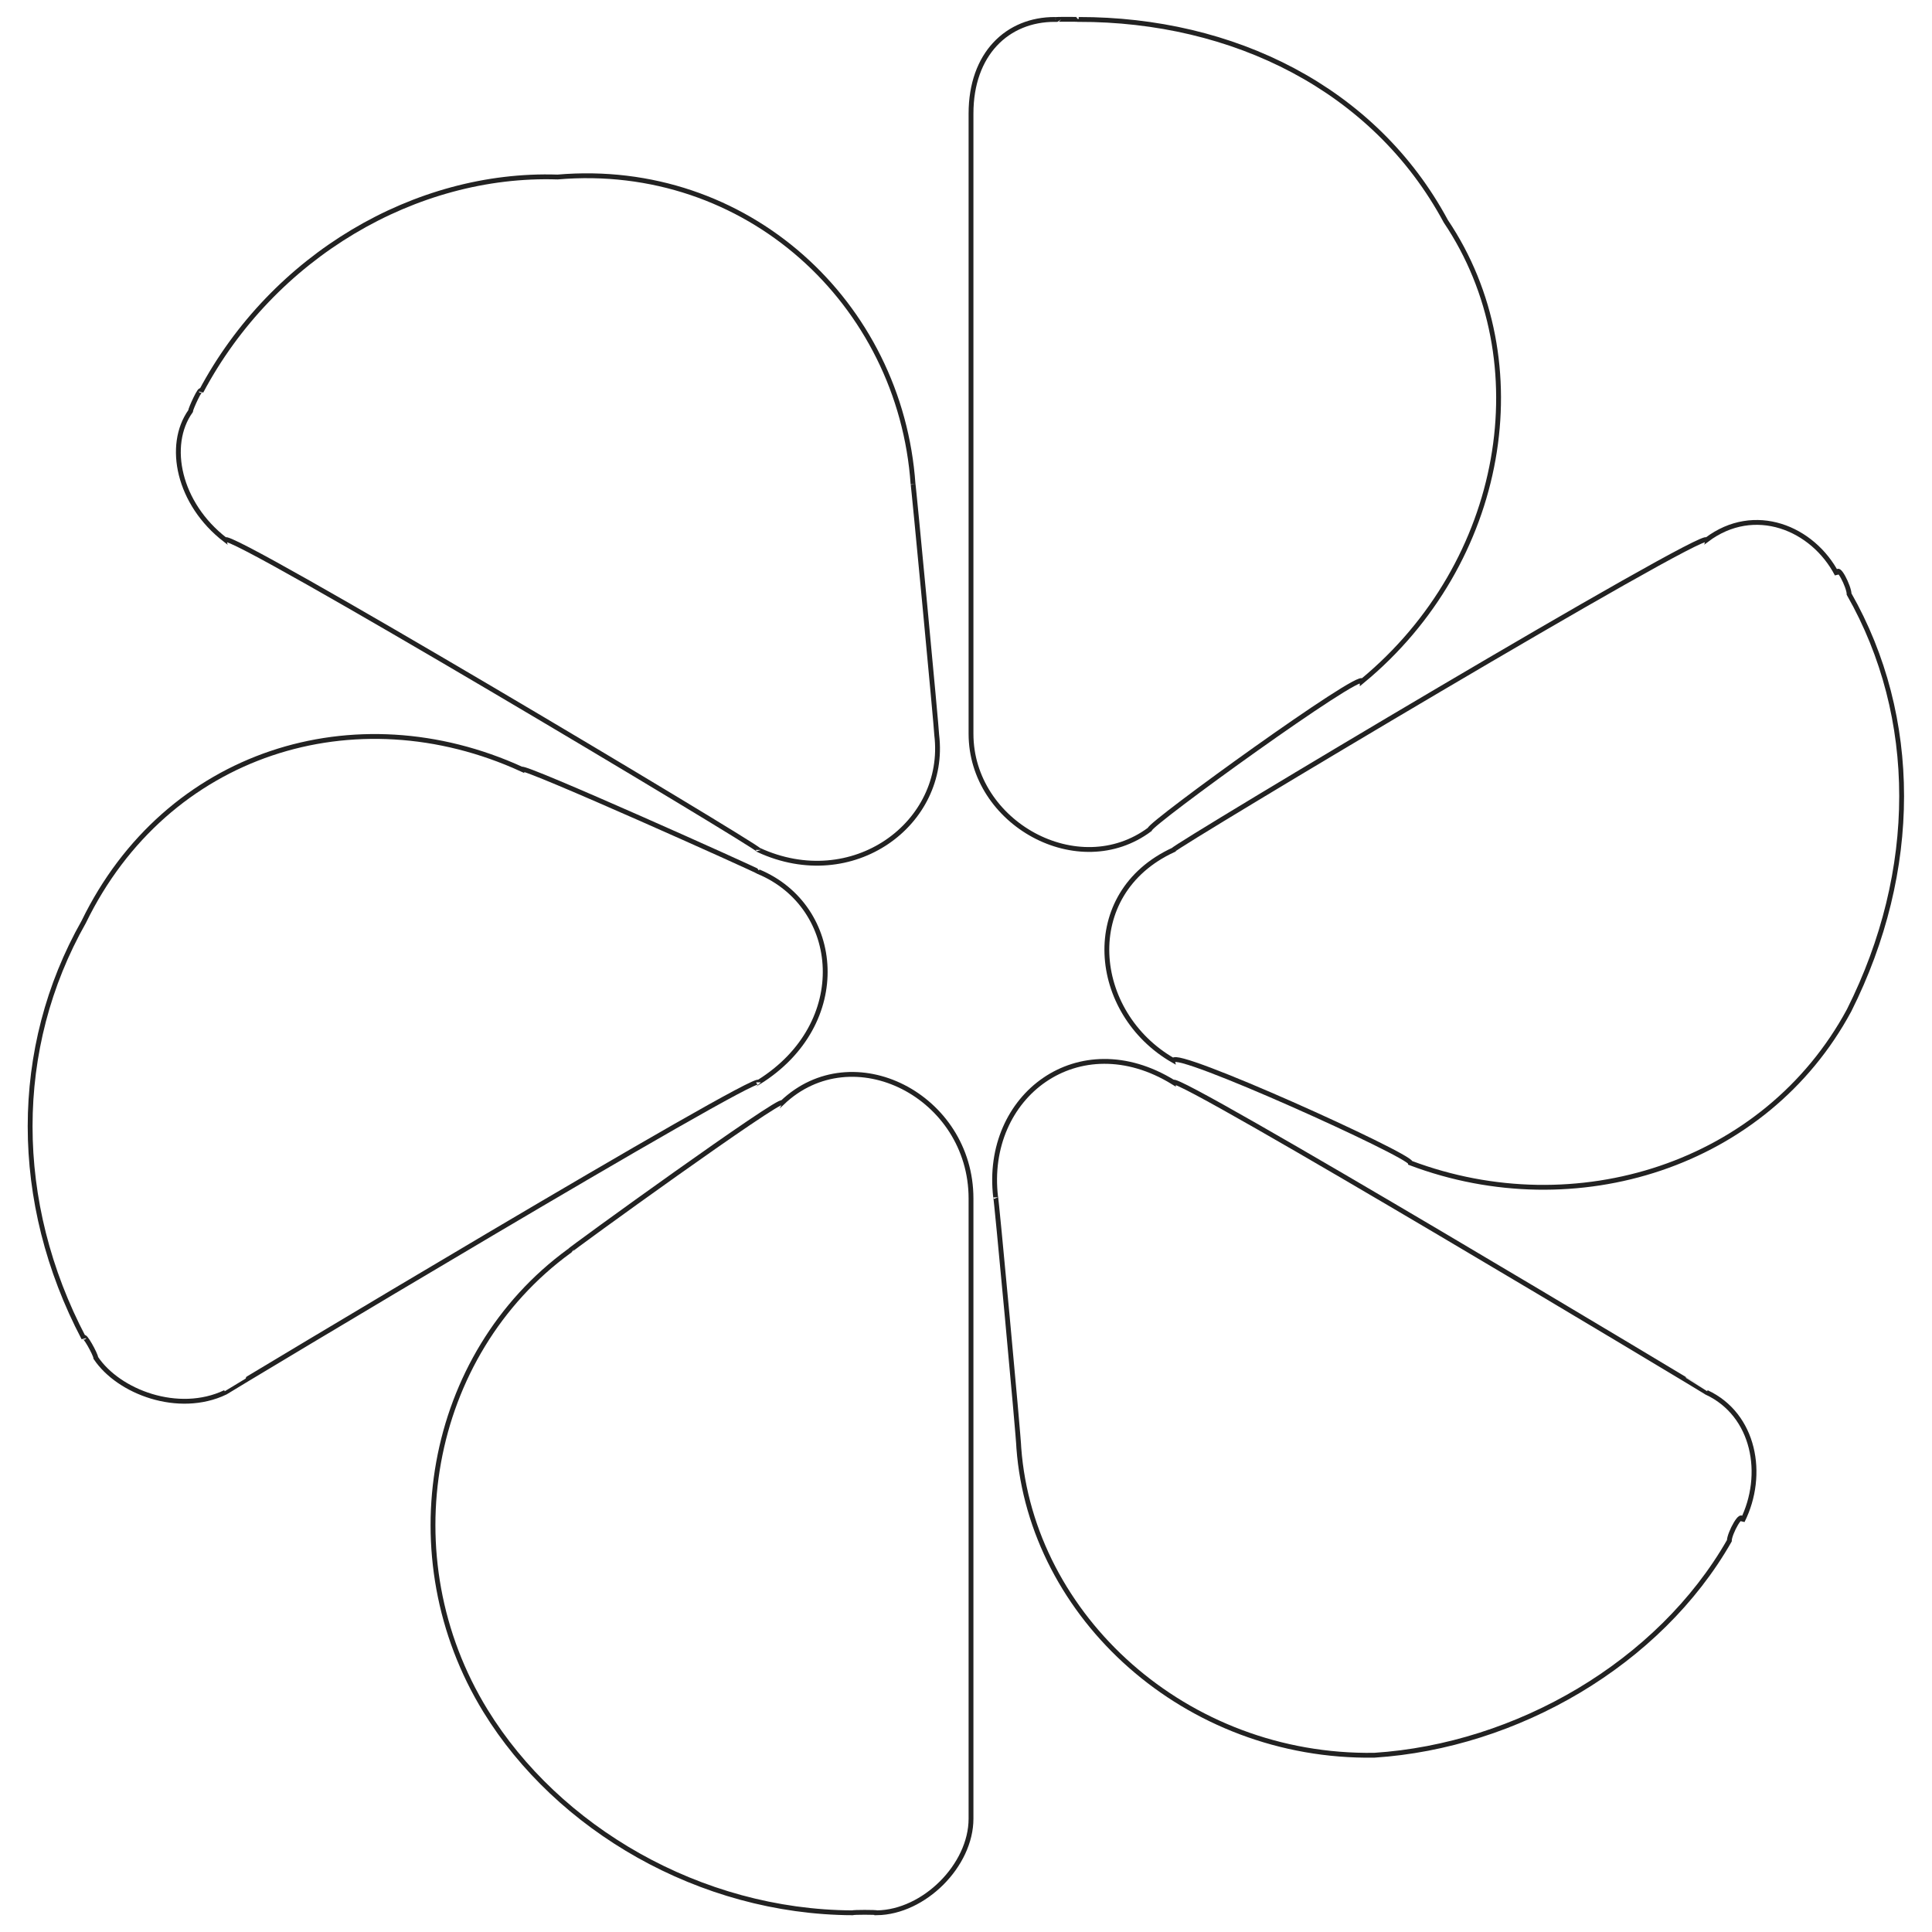 <svg xmlns="http://www.w3.org/2000/svg" version="1.1" xmlns:xlink="http://www.w3.org/1999/xlink" width="100%" height="100%" id="svgWorkerArea" viewBox="0 0 400 400" xmlns:artdraw="https://artdraw.muisca.co" style="background: white;"><defs id="defsdoc"><pattern id="patternBool" x="0" y="0" width="10" height="10" patternUnits="userSpaceOnUse" patternTransform="rotate(35)"><circle cx="5" cy="5" r="4" style="stroke: none;fill: #ff000070;"></circle></pattern></defs><g id="fileImp-233996882" class="cosito"><path id="pathImp-201143791" fill="none" stroke="#222222" class="grouped" d="M242.938 175.969C242.938 175.292 353.338 109.292 353.338 111.77 363.238 104.292 375.338 109.292 380.338 118.904 380.338 116.492 382.838 121.492 382.838 123.007 397.338 148.492 397.338 180.292 382.838 209.185 365.538 241.292 326.238 253.692 292.038 240.786 292.038 239.192 242.938 216.992 242.938 219.573 225.838 209.792 223.338 184.992 242.938 175.969 242.938 175.292 242.938 175.292 242.938 175.969"></path><path id="pathImp-224451888" fill="none" stroke="#222222" class="grouped" d="M201.038 248.138C201.038 246.392 201.038 376.392 201.038 376.535 201.038 386.192 191.338 395.892 181.538 396.025 181.538 395.892 176.538 395.892 176.538 396.025 144.838 395.892 115.438 378.492 100.538 354.243 80.938 322.392 88.438 280.492 117.838 259.033 117.838 258.792 161.938 226.892 161.938 228.323 176.538 214.392 201.038 226.892 201.038 248.138 201.038 246.392 201.038 246.392 201.038 248.138"></path><path id="pathImp-329677029" fill="none" stroke="#222222" class="grouped" d="M242.938 224.082C242.938 221.892 353.338 288.192 353.338 288.281 363.238 292.892 365.538 305.292 360.738 314.903 360.738 312.492 358.038 317.492 358.038 319.007 343.538 344.392 314.038 361.492 284.538 363.403 245.438 363.992 213.538 334.692 210.938 299.794 210.938 297.892 206.138 246.392 206.138 247.871 203.638 226.892 223.338 211.992 242.938 224.082 242.938 221.892 242.938 221.892 242.938 224.082"></path><path id="pathImp-503512850" fill="none" stroke="#222222" class="grouped" d="M157.038 224.082C157.038 221.892 46.638 288.192 46.638 288.281 36.938 292.892 24.538 288.192 19.838 281.147 19.838 280.492 17.338 275.892 17.338 277.043 2.538 248.892 2.538 216.992 17.338 190.864 34.438 155.692 73.538 143.492 108.038 159.264 108.038 158.292 157.038 180.292 157.038 180.476 174.338 187.692 176.538 211.992 157.038 224.082 157.038 221.892 157.038 221.892 157.038 224.082"></path><path id="pathImp-725208333" fill="none" stroke="#222222" class="grouped" d="M157.038 175.969C157.038 175.292 46.638 109.292 46.638 111.77 36.938 104.292 34.438 92.192 39.438 85.146 39.438 84.692 41.638 79.792 41.638 81.043 56.538 52.992 86.038 35.692 115.438 36.648 154.538 33.292 186.438 62.692 189.038 100.256 189.038 99.292 193.938 150.992 193.938 152.179 196.138 170.492 176.538 184.992 157.038 175.969 157.038 175.292 157.038 175.292 157.038 175.969"></path><path id="pathImp-909501173" fill="none" stroke="#222222" class="grouped" d="M201.038 151.912C201.038 150.992 201.038 20.992 201.038 23.515 201.038 11.192 208.538 3.992 218.438 4.025 218.438 3.992 223.338 3.992 223.338 4.025 255.238 3.992 284.538 18.292 299.338 45.807 318.838 74.792 311.738 116.492 282.038 141.018 282.038 138.692 238.038 170.492 238.038 171.728 223.338 182.692 201.038 170.492 201.038 151.912 201.038 150.992 201.038 150.992 201.038 151.912"></path></g></svg>